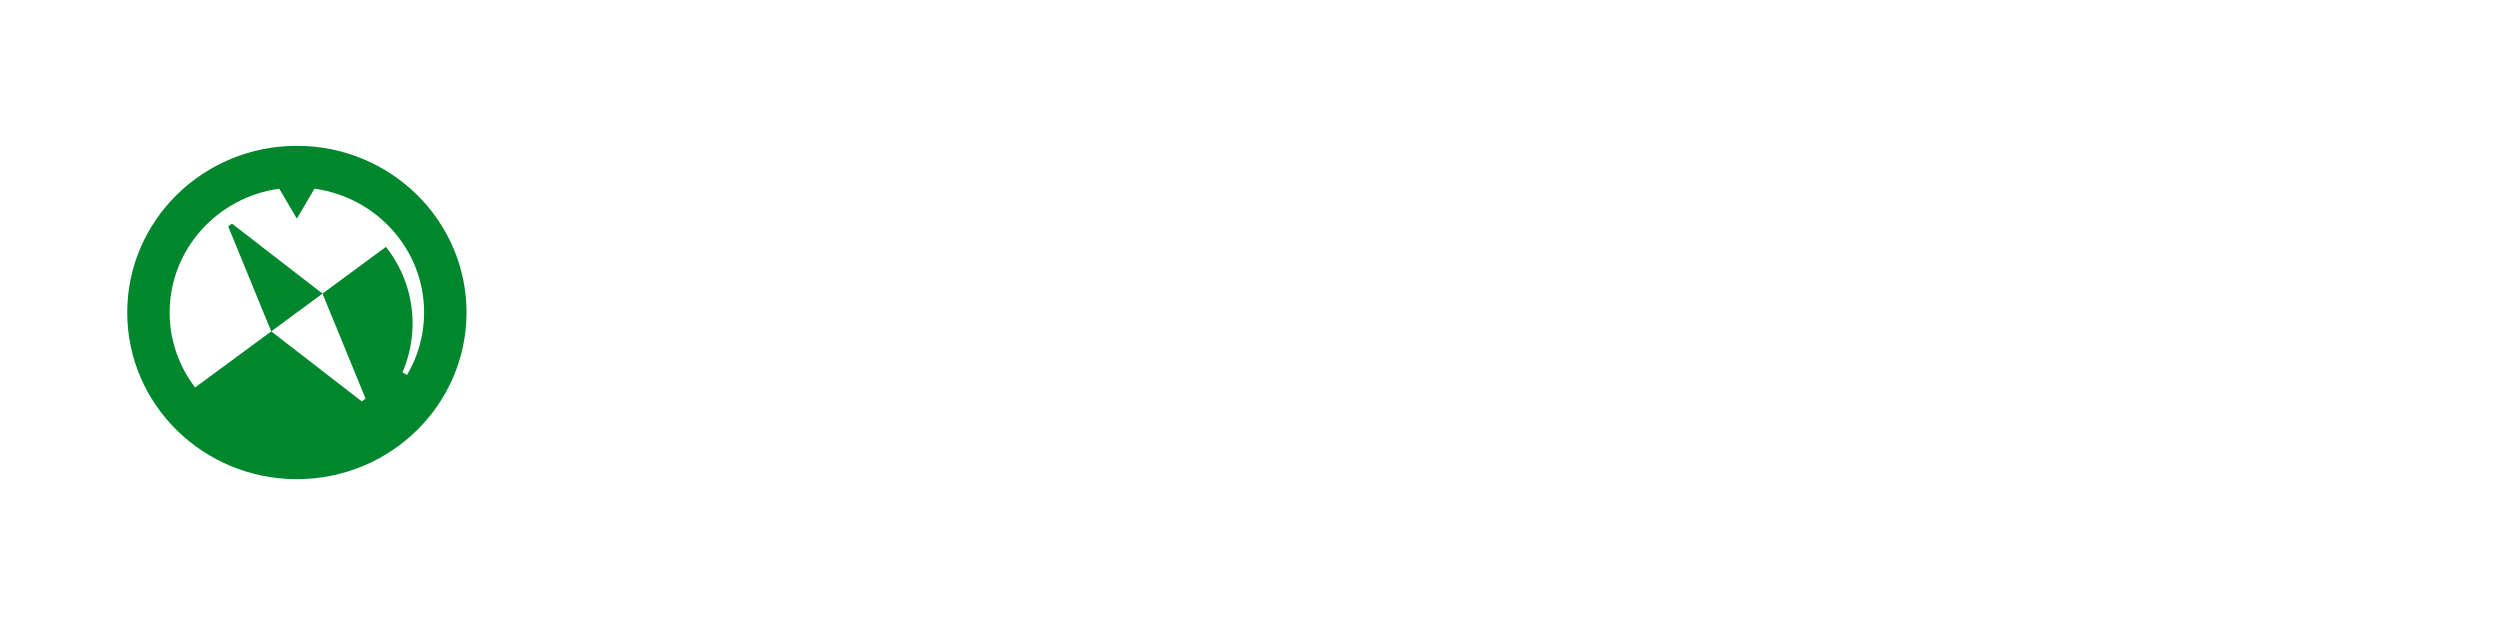 <?xml version="1.0" encoding="UTF-8"?>
<svg xmlns="http://www.w3.org/2000/svg" width="160" height="40" viewBox="0 0 160 40" fill="none">
  <path d="M19 9.333C13.004 9.333 8.143 14.109 8.143 20C8.143 25.891 13.004 30.666 19 30.666C24.996 30.666 29.857 25.891 29.857 20C29.857 14.109 24.996 9.333 19 9.333ZM23.154 25.689L17.361 21.208L20.641 18.791L23.396 25.511L23.154 25.689ZM26.05 23.999L25.759 23.826C26.19 22.828 26.422 21.728 26.404 20.574C26.376 18.773 25.744 17.121 24.7 15.799L12.488 24.798C11.464 23.46 10.857 21.798 10.857 20C10.857 15.964 13.914 12.618 17.872 12.077L19 13.995L20.127 12.077C24.086 12.618 27.143 15.964 27.143 20C27.143 21.456 26.745 22.821 26.05 23.999ZM20.639 18.791L20.639 18.791L20.639 18.791L17.359 21.208L17.358 21.206L14.604 14.489L14.725 14.4L14.725 14.4L14.725 14.4L14.845 14.311L20.639 18.791Z" fill="#00872D"></path>
</svg>
